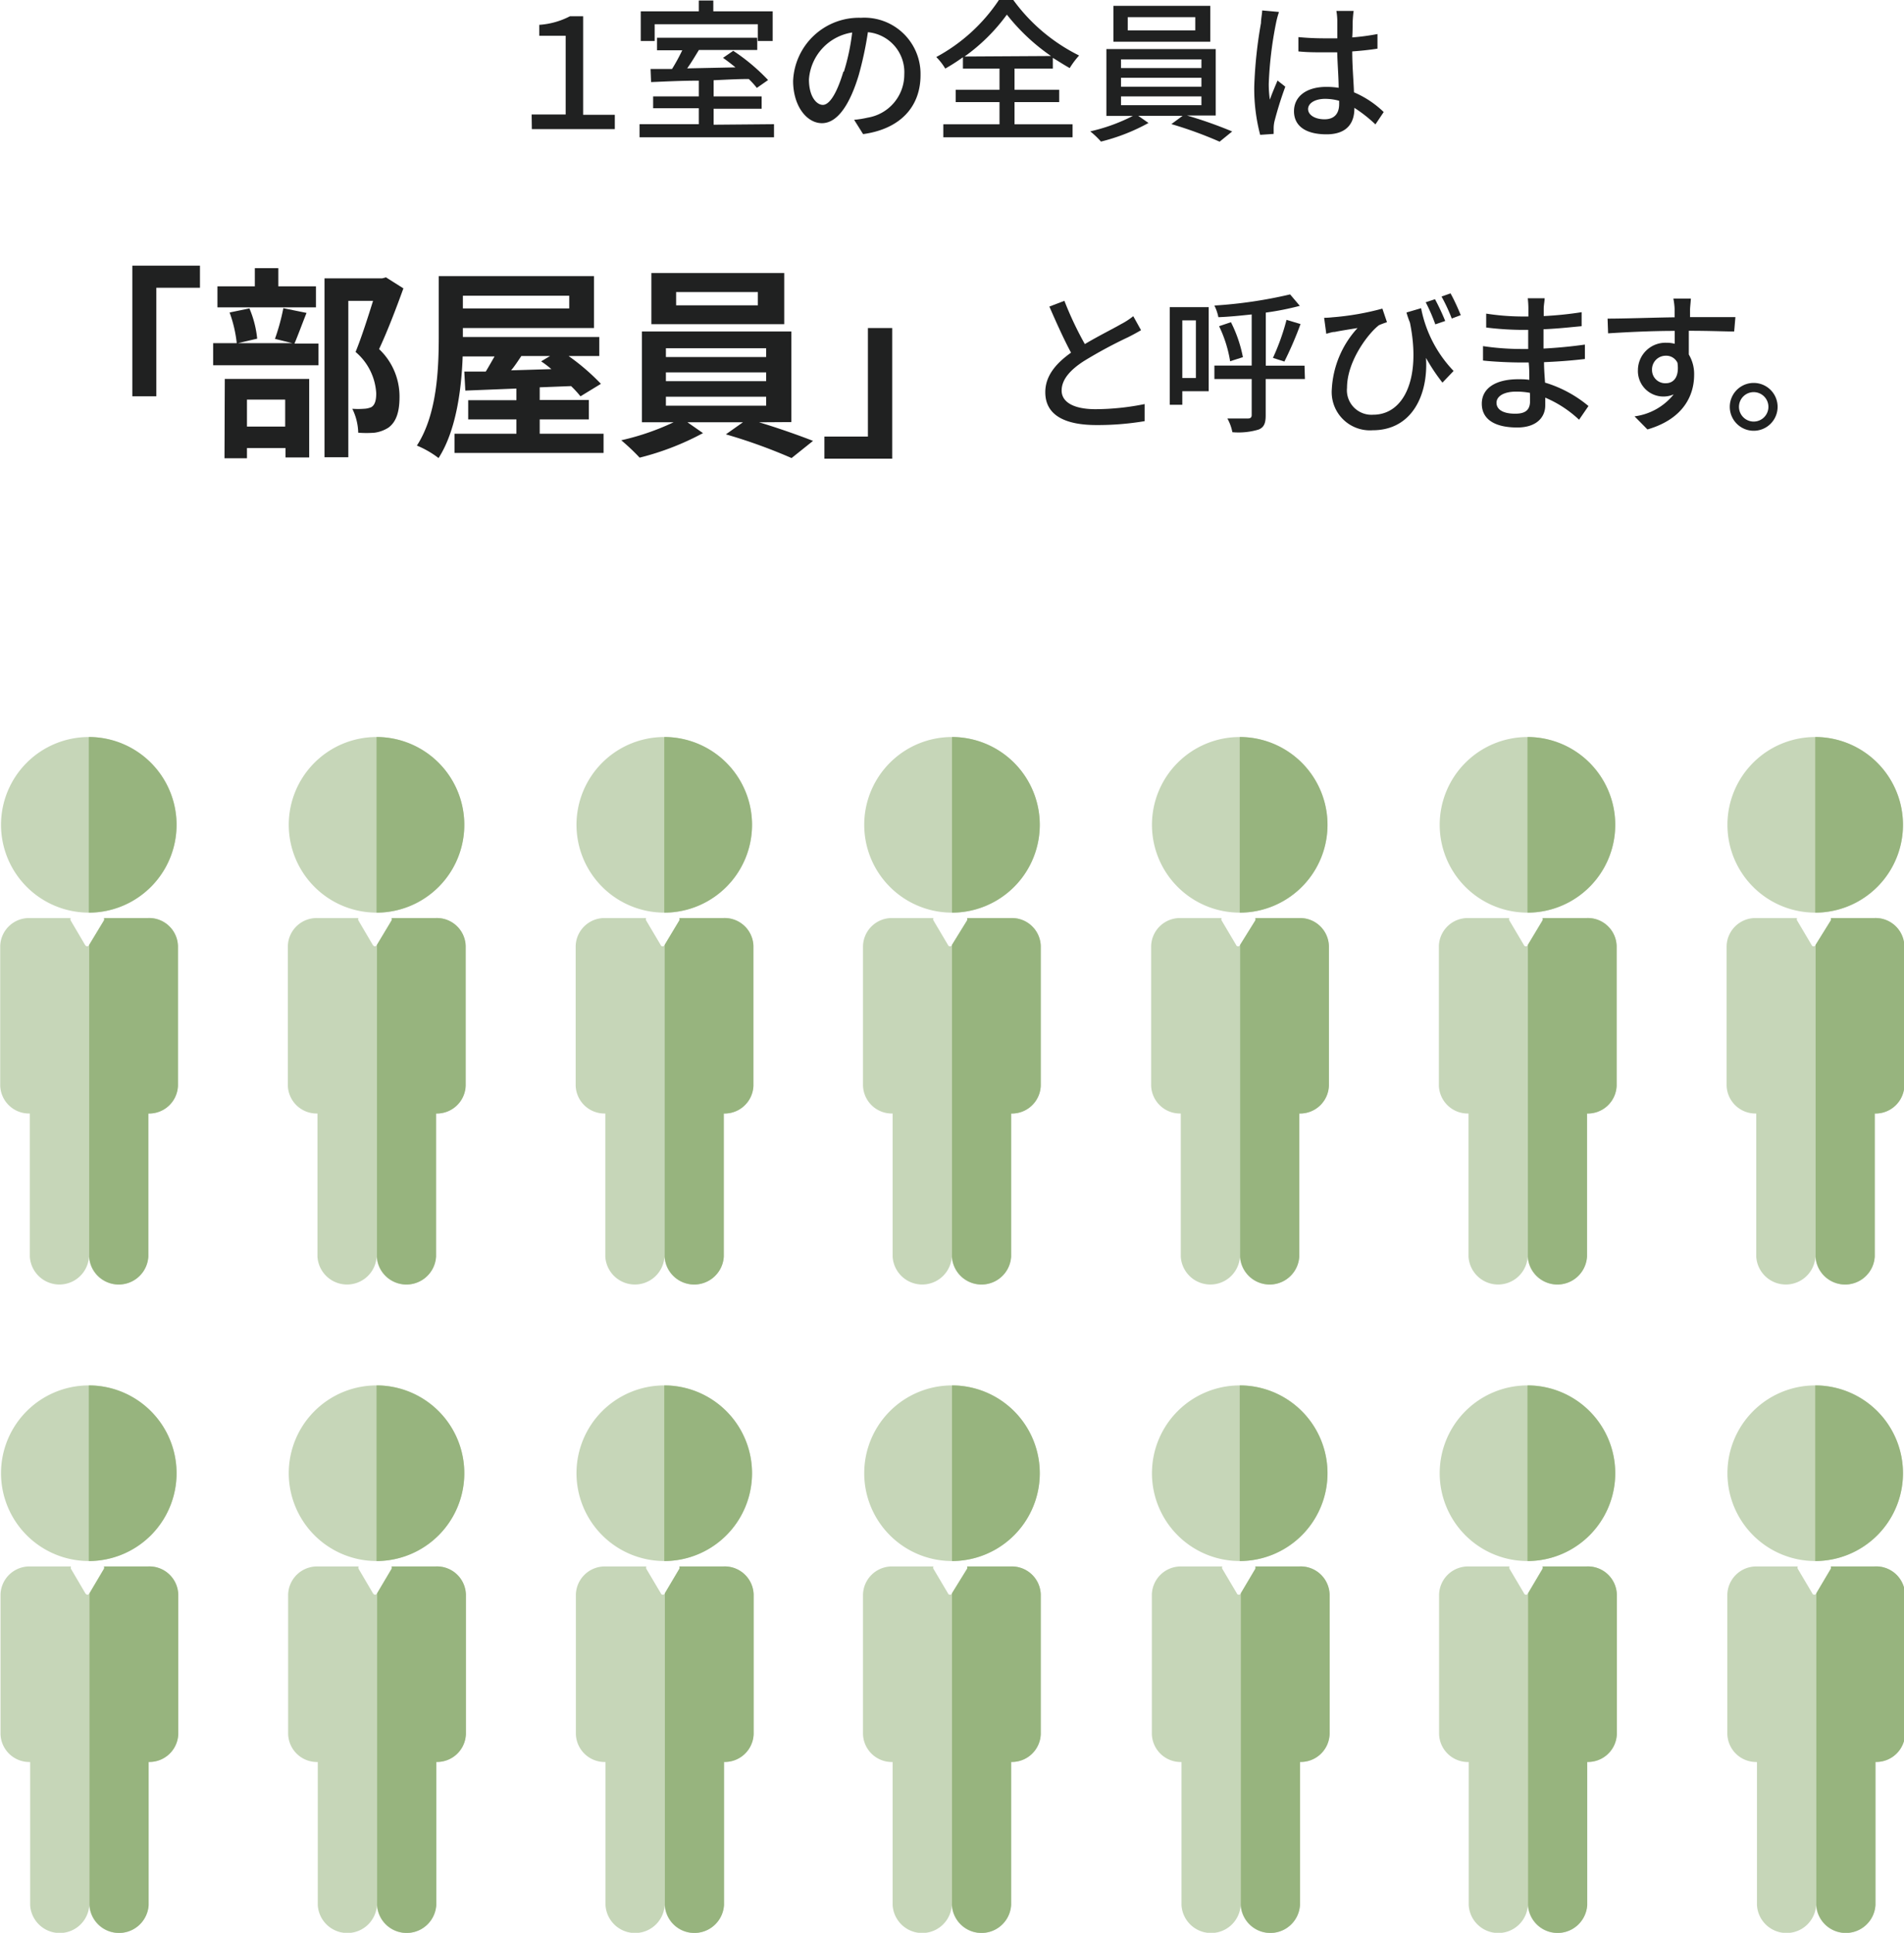 <svg xmlns="http://www.w3.org/2000/svg" width="186.34" height="189.08" viewBox="0 0 186.34 189.08"><title>部屋員</title><path d="M118.86,11.77h3.33V4.07h-2.58V3a7.61,7.61,0,0,0,3-.84h1.29v9.64H127V13.2h-8.12Z" transform="translate(-66.83 -0.57)" style="fill:#202121"/><path d="M142.58,12.72V14H129.42V12.72h5.8V11.16h-4.47V10h4.47V8.46c-1.76,0-3.39.09-4.67.14l-.05-1.28,2.1,0a18.79,18.79,0,0,0,1-1.83h-2.47V4.26h9.81v1.2h-5.71c-.37.6-.75,1.25-1.15,1.8l4.73-.1c-.41-.33-.83-.66-1.22-.93l1-.69A19.34,19.34,0,0,1,142,8.4l-1.1.77a8.3,8.3,0,0,0-.79-.87c-1.14,0-2.31.07-3.44.12V10h4.7v1.21h-4.7v1.56ZM130.9,4.58h-1.36V1.68h5.68V.62h1.42V1.68h5.81v2.9H141V2.94H130.9Z" transform="translate(-66.83 -0.57)" style="fill:#202121"/><path d="M150.42,12.29a9.39,9.39,0,0,0,1.32-.21,4.27,4.27,0,0,0,3.59-4.22,3.93,3.93,0,0,0-3.56-4.14,34.58,34.58,0,0,1-.89,4.17c-.9,3-2.13,4.73-3.61,4.73s-2.82-1.67-2.82-4.14a6.45,6.45,0,0,1,6.64-6.17,5.5,5.5,0,0,1,5.83,5.61c0,3.11-2,5.27-5.62,5.77Zm-1-4.71a21,21,0,0,0,.81-3.83A5,5,0,0,0,146,8.34c0,1.71.76,2.49,1.36,2.49S148.68,9.87,149.37,7.58Z" transform="translate(-66.83 -0.57)" style="fill:#202121"/><path d="M166.12,12.73h5.68V14H159.15V12.73h5.5V10.56h-4.29V9.35h4.29V7.28h-3.58V6.17a18.76,18.76,0,0,1-1.73,1.11,5.67,5.67,0,0,0-.88-1.13A17.1,17.1,0,0,0,164.59.57H166A17.63,17.63,0,0,0,172.44,6a8,8,0,0,0-.92,1.23c-.54-.3-1.09-.66-1.65-1V7.28h-3.75V9.35h4.37v1.21h-4.37Zm3.57-6.68A19.65,19.65,0,0,1,165.37,2a18.09,18.09,0,0,1-4.14,4.1Z" transform="translate(-66.83 -0.57)" style="fill:#202121"/><path d="M183,11.87a42.09,42.09,0,0,1,4.42,1.56l-1.23,1a39.23,39.23,0,0,0-4.72-1.72l1.1-.81h-4.34l1,.7a19.09,19.09,0,0,1-4.65,1.82,8.43,8.43,0,0,0-1.05-1,17.48,17.48,0,0,0,4.17-1.51h-2.59V5.37h10.7v6.5Zm2.28-7.22h-9.48V1.14h9.48Zm-8.74,2.58h7.87V6.38h-7.87Zm0,1.82h7.87V8.18h-7.87Zm0,1.81h7.87V10h-7.87Zm7.27-8.61h-6.61V3.54h6.61Z" transform="translate(-66.83 -0.57)" style="fill:#202121"/><path d="M192,1.74a9.11,9.11,0,0,0-.3,1.14A37.07,37.07,0,0,0,191,8.76a10.32,10.32,0,0,0,.11,1.56c.21-.61.52-1.33.75-1.87l.76.6a35.4,35.4,0,0,0-1.06,3.39,3.14,3.14,0,0,0-.08.67c0,.15,0,.37,0,.56l-1.32.09a17.73,17.73,0,0,1-.58-4.71,43.4,43.4,0,0,1,.66-6.23c0-.37.1-.84.12-1.23Zm9.44,11a13.74,13.74,0,0,0-2.06-1.62v.05c0,1.37-.66,2.54-2.73,2.54s-3.18-.84-3.18-2.26,1.18-2.38,3.17-2.38a7.69,7.69,0,0,1,1.2.09c0-1-.11-2.31-.14-3.47q-.63,0-1.26,0c-.85,0-1.66,0-2.54-.09V4.2c.86.08,1.68.12,2.57.12.42,0,.82,0,1.24,0,0-.73,0-1.36,0-1.74a6.34,6.34,0,0,0-.09-.94h1.69c-.05.3-.07.61-.09.91s0,1-.05,1.68a22.05,22.05,0,0,0,2.47-.33V5.33c-.77.12-1.61.21-2.47.27,0,1.48.13,2.82.17,4a9.64,9.64,0,0,1,2.91,1.93Zm-3.55-2.31a5.21,5.21,0,0,0-1.37-.19c-1,0-1.67.43-1.67,1s.66,1,1.61,1,1.43-.55,1.43-1.49Z" transform="translate(-66.83 -0.57)" style="fill:#202121"/><path d="M79.78,26.56H86.4v2.16H82.13V39.34H79.78Z" transform="translate(-66.83 -0.57)" style="fill:#202121"/><path d="M96.83,31.18c-.44,1.1-.84,2.2-1.18,3H98V36.3H87.69V34.14H90a12.61,12.61,0,0,0-.7-3l1.94-.4A10.07,10.07,0,0,1,92,33.7l-1.88.44h5.32l-1.7-.42a20.94,20.94,0,0,0,.82-3Zm.92-.54H88.11V28.58h3.66V26.8h2.3v1.78h3.68Zm-8.92,7h8.26v7.68H94.77v-.92H91v1h-2.2ZM91,39.66V42.3h3.74V39.66Zm15.31-10.88c-.7,1.94-1.58,4.24-2.38,5.94a6.38,6.38,0,0,1,2,4.68c0,1.46-.32,2.44-1.08,3a3.36,3.36,0,0,1-1.36.5,10.35,10.35,0,0,1-1.6,0,5.6,5.6,0,0,0-.58-2.34,7.56,7.56,0,0,0,1.12,0,2,2,0,0,0,.74-.16c.36-.22.48-.68.48-1.36A5.72,5.72,0,0,0,101.63,35c.58-1.42,1.23-3.46,1.71-5h-2.42v15.3H98.59V27.8h5.65l.36-.1Z" transform="translate(-66.83 -0.57)" style="fill:#202121"/><path d="M125.9,43v1.88H111.31V43h6.06V41.6h-4.72V39.72h4.72V38.58l-5,.2-.1-1.86,2.1,0c.28-.46.58-1,.86-1.48h-3.12c-.12,3.26-.64,7.26-2.36,9.94a9.28,9.28,0,0,0-2.12-1.22c2-3.08,2.14-7.58,2.14-10.76V27.58h15.19v5.08H112.13v.88h13.35V35.4h-3a21.59,21.59,0,0,1,3.16,2.72l-2,1.22a10,10,0,0,0-.92-1l-3.07.12v1.24h4.81V41.6h-4.81V43ZM112.13,29.5v1.24h10.41V29.5Zm5.72,5.9c-.32.48-.66,1-1,1.4l3.94-.12a9.58,9.58,0,0,0-1-.76l.87-.52Z" transform="translate(-66.83 -0.57)" style="fill:#202121"/><path d="M141.12,41.88c1.86.56,3.9,1.28,5.28,1.82l-2.1,1.68a52.81,52.81,0,0,0-6.43-2.32l1.67-1.18h-5.43l1.52,1.06a26.65,26.65,0,0,1-6.2,2.4,20.92,20.92,0,0,0-1.8-1.7,24.43,24.43,0,0,0,5.12-1.76h-3.1V33h14.63v8.86Zm2.46-9.6h-13v-5h13ZM132,35.5h9.81v-.86H132Zm0,2.36h9.81V37H132Zm0,2.4h9.81v-.88H132Zm9-11.12H133v1.3H141Z" transform="translate(-66.83 -0.57)" style="fill:#202121"/><path d="M154.15,45.44h-6.64V43.28h4.26V32.66h2.38Z" transform="translate(-66.83 -0.57)" style="fill:#202121"/><path d="M178.5,32.87c-.37.22-.79.45-1.27.69a44.27,44.27,0,0,0-4.35,2.35c-1.32.86-2.15,1.79-2.15,2.87s1.1,1.82,3.32,1.82a24.66,24.66,0,0,0,4.8-.5l0,1.67a27.69,27.69,0,0,1-4.72.38c-2.87,0-5-.84-5-3.21,0-1.57,1-2.79,2.52-3.87-.68-1.26-1.43-2.92-2.12-4.51L171,30A33.42,33.42,0,0,0,173,34.23c1.31-.78,2.78-1.51,3.54-1.95a7.13,7.13,0,0,0,1.2-.78Z" transform="translate(-66.83 -0.57)" style="fill:#202121"/><path d="M185.12,38.84h-2.58v1.33h-1.23V30.62h3.81Zm-2.58-6.93v5.64h1.33V31.91Zm12,5.74H190.7v3.56c0,.79-.18,1.17-.69,1.38a6.83,6.83,0,0,1-2.57.26,4.44,4.44,0,0,0-.49-1.34c.9,0,1.75,0,2,0s.38-.09.38-.35V37.65h-3.65V36.33h3.65v-5c-1.11.12-2.21.23-3.26.27a4.53,4.53,0,0,0-.39-1.14,44.42,44.42,0,0,0,7.41-1.09l.95,1.12a27.62,27.62,0,0,1-3.33.66v5.19h3.79Zm-7.24-5.56a13,13,0,0,1,1.17,3.42l-1.25.4a12.48,12.48,0,0,0-1.08-3.43Zm4.11,3.49a22.07,22.07,0,0,0,1.33-3.72l1.37.41a35.67,35.67,0,0,1-1.58,3.67Z" transform="translate(-66.83 -0.57)" style="fill:#202121"/><path d="M205.91,30.72a12.22,12.22,0,0,0,3.18,6.14L208,38a17.84,17.84,0,0,1-1.61-2.42c.23,3.6-1.36,7.08-5.22,7.08a3.74,3.74,0,0,1-4-4,9.58,9.58,0,0,1,2.52-6c-.66.11-1.65.26-2.22.38-.27,0-.51.1-.84.18l-.21-1.56a7.81,7.81,0,0,0,.81-.05,26.24,26.24,0,0,0,4.89-.85l.45,1.33a7.56,7.56,0,0,0-.78.29c-1,.75-3.13,3.48-3.13,6.12a2.4,2.4,0,0,0,2.56,2.64c3,0,4.71-3.53,3.6-9-.12-.31-.24-.63-.34-1Zm1.39,1.58a16.94,16.94,0,0,0-.94-2.16l.91-.3a22.44,22.44,0,0,1,1,2.13Zm1.61-.57a16.86,16.86,0,0,0-1-2.15l.88-.31c.33.58.75,1.5,1,2.13Z" transform="translate(-66.83 -0.57)" style="fill:#202121"/><path d="M221.37,41.63a11.17,11.17,0,0,0-3.31-2.16c0,.3,0,.55,0,.76,0,1.12-.81,2.16-2.74,2.16-2.25,0-3.47-.83-3.47-2.33s1.34-2.39,3.56-2.39c.37,0,.73,0,1.09.06,0-.56,0-1.16-.06-1.7h-.81c-.94,0-2.62-.07-3.66-.19l0-1.41a25.38,25.38,0,0,0,3.66.28h.76V32.84h-.73a29.92,29.92,0,0,1-3.38-.23V31.25a23.31,23.31,0,0,0,3.36.28h.77v-.84a9.29,9.29,0,0,0-.06-.94H218c0,.27-.08.6-.09,1,0,.17,0,.44,0,.74a34.83,34.83,0,0,0,3.71-.38v1.37c-1.08.1-2.32.24-3.73.3v1.89c1.47-.08,2.77-.21,4.05-.39v1.41c-1.38.16-2.61.25-4,.31,0,.68.06,1.38.1,2a12,12,0,0,1,4.25,2.29ZM216.56,39a7.34,7.34,0,0,0-1.34-.12c-1.26,0-1.93.48-1.93,1.09s.55,1.07,1.83,1.07c.84,0,1.45-.25,1.45-1.21C216.57,39.65,216.57,39.36,216.56,39Z" transform="translate(-66.83 -0.57)" style="fill:#202121"/><path d="M236.55,33c-.88,0-2.28-.07-4.44-.07,0,.79,0,1.66,0,2.32a3.7,3.7,0,0,1,.52,2c0,2-1.05,4.31-4.57,5.33L226.8,41.3a5.87,5.87,0,0,0,3.83-2.15,2.44,2.44,0,0,1-1,.21,2.49,2.49,0,0,1-2.5-2.59,2.69,2.69,0,0,1,2.77-2.67,3.15,3.15,0,0,1,.83.1l0-1.26c-2.25,0-4.68.12-6.52.24l-.05-1.44c1.68,0,4.44-.1,6.56-.13,0-.32,0-.59,0-.75,0-.38-.08-.87-.12-1.08h1.71c0,.19-.08.87-.08,1.08s0,.43,0,.73h4.44Zm-6.69,5.06c.77,0,1.34-.62,1.14-2a1.21,1.21,0,0,0-1.15-.69,1.34,1.34,0,0,0-1.34,1.4A1.29,1.29,0,0,0,229.86,38.06Z" transform="translate(-66.83 -0.57)" style="fill:#202121"/><path d="M240.8,40.37a2.34,2.34,0,1,1-4.68,0,2.34,2.34,0,1,1,4.68,0Zm-.9,0a1.44,1.44,0,1,0-1.44,1.44A1.44,1.44,0,0,0,239.9,40.37Z" transform="translate(-66.83 -0.57)" style="fill:#202121"/><path d="M250.27,90.38H246a.26.26,0,0,1,0,.24L244.52,93a.21.21,0,0,1-.4,0l-1.41-2.38a.24.24,0,0,1,0-.24h-4a2.82,2.82,0,0,0-2.9,2.73v13.66a2.82,2.82,0,0,0,2.9,2.73v14a2.9,2.9,0,0,0,5.79,0,2.9,2.9,0,0,0,5.79,0v-14a2.82,2.82,0,0,0,2.9-2.73V93.11A2.82,2.82,0,0,0,250.27,90.38Z" transform="translate(-66.83 -0.57)" style="fill:#c6d6b8"/><path d="M244.48,89.85a8.59,8.59,0,1,0-8.59-8.59A8.59,8.59,0,0,0,244.48,89.85Z" transform="translate(-66.83 -0.57)" style="fill:#c6d6b8"/><path d="M244.48,72.67h0V89.85h0a8.59,8.59,0,1,0,0-17.18Z" transform="translate(-66.83 -0.57)" style="fill:#97b47e"/><path d="M250.27,90.38H246a.26.26,0,0,1,0,.24L244.52,93l0,0V123.5h0a2.9,2.9,0,0,0,5.79,0v-14a2.82,2.82,0,0,0,2.9-2.73V93.11A2.82,2.82,0,0,0,250.27,90.38Z" transform="translate(-66.83 -0.57)" style="fill:#97b47e"/><path d="M222.11,90.38h-4.32a.26.26,0,0,1,0,.24L216.36,93a.21.21,0,0,1-.4,0l-1.41-2.38a.24.24,0,0,1,0-.24h-4a2.82,2.82,0,0,0-2.9,2.73v13.66a2.82,2.82,0,0,0,2.9,2.73v14a2.9,2.9,0,0,0,5.79,0,2.9,2.9,0,0,0,5.79,0v-14a2.82,2.82,0,0,0,2.9-2.73V93.11A2.82,2.82,0,0,0,222.11,90.38Z" transform="translate(-66.83 -0.57)" style="fill:#c6d6b8"/><path d="M216.32,89.85a8.59,8.59,0,1,0-8.59-8.59A8.59,8.59,0,0,0,216.32,89.85Z" transform="translate(-66.83 -0.57)" style="fill:#c6d6b8"/><path d="M216.32,72.67h0V89.85h0a8.59,8.59,0,1,0,0-17.18Z" transform="translate(-66.83 -0.57)" style="fill:#97b47e"/><path d="M222.11,90.38h-4.32a.26.26,0,0,1,0,.24L216.36,93l0,0V123.5h0a2.9,2.9,0,0,0,5.79,0v-14a2.82,2.82,0,0,0,2.9-2.73V93.11A2.82,2.82,0,0,0,222.11,90.38Z" transform="translate(-66.83 -0.57)" style="fill:#97b47e"/><path d="M194,90.38h-4.32a.26.26,0,0,1,0,.24L188.2,93a.21.21,0,0,1-.4,0l-1.41-2.38a.24.24,0,0,1,0-.24h-4a2.82,2.82,0,0,0-2.9,2.73v13.66a2.82,2.82,0,0,0,2.9,2.73v14a2.9,2.9,0,0,0,5.79,0,2.9,2.9,0,0,0,5.79,0v-14a2.82,2.82,0,0,0,2.9-2.73V93.11A2.82,2.82,0,0,0,194,90.38Z" transform="translate(-66.83 -0.57)" style="fill:#c6d6b8"/><path d="M188.16,89.85a8.59,8.59,0,1,0-8.59-8.59A8.59,8.59,0,0,0,188.16,89.85Z" transform="translate(-66.83 -0.57)" style="fill:#c6d6b8"/><path d="M188.16,72.67h0V89.85h0a8.59,8.59,0,1,0,0-17.18Z" transform="translate(-66.83 -0.57)" style="fill:#97b47e"/><path d="M194,90.38h-4.32a.26.26,0,0,1,0,.24L188.2,93l0,0V123.5h0a2.9,2.9,0,0,0,5.79,0v-14a2.82,2.82,0,0,0,2.9-2.73V93.11A2.82,2.82,0,0,0,194,90.38Z" transform="translate(-66.83 -0.57)" style="fill:#97b47e"/><path d="M165.79,90.38h-4.32a.26.26,0,0,1,0,.24L160,93a.21.21,0,0,1-.4,0l-1.41-2.38a.24.24,0,0,1,0-.24h-4a2.82,2.82,0,0,0-2.9,2.73v13.66a2.82,2.82,0,0,0,2.9,2.73v14a2.9,2.9,0,0,0,5.79,0,2.9,2.9,0,0,0,5.79,0v-14a2.82,2.82,0,0,0,2.9-2.73V93.11A2.82,2.82,0,0,0,165.79,90.38Z" transform="translate(-66.83 -0.57)" style="fill:#c6d6b8"/><path d="M160,89.85a8.59,8.59,0,1,0-8.59-8.59A8.59,8.59,0,0,0,160,89.85Z" transform="translate(-66.83 -0.57)" style="fill:#c6d6b8"/><path d="M160,72.67h0V89.85h0a8.59,8.59,0,1,0,0-17.18Z" transform="translate(-66.83 -0.57)" style="fill:#97b47e"/><path d="M165.79,90.38h-4.32a.26.26,0,0,1,0,.24L160,93l0,0V123.5h0a2.9,2.9,0,0,0,5.79,0v-14a2.82,2.82,0,0,0,2.9-2.73V93.11A2.82,2.82,0,0,0,165.79,90.38Z" transform="translate(-66.83 -0.57)" style="fill:#97b47e"/><path d="M137.63,90.38h-4.32a.26.26,0,0,1,0,.24L131.88,93a.21.21,0,0,1-.4,0l-1.41-2.38a.27.27,0,0,1,0-.24h-4a2.82,2.82,0,0,0-2.9,2.73v13.66a2.82,2.82,0,0,0,2.9,2.73v14a2.9,2.9,0,0,0,5.79,0,2.9,2.9,0,0,0,5.79,0v-14a2.82,2.82,0,0,0,2.9-2.73V93.11A2.82,2.82,0,0,0,137.63,90.38Z" transform="translate(-66.83 -0.57)" style="fill:#c6d6b8"/><path d="M131.84,89.85a8.59,8.59,0,1,0-8.59-8.59A8.6,8.6,0,0,0,131.84,89.85Z" transform="translate(-66.83 -0.57)" style="fill:#c6d6b8"/><path d="M131.84,72.67h0V89.85h0a8.59,8.59,0,1,0,0-17.18Z" transform="translate(-66.83 -0.57)" style="fill:#97b47e"/><path d="M137.63,90.38h-4.32a.26.26,0,0,1,0,.24L131.88,93l0,0V123.5h0a2.9,2.9,0,0,0,5.79,0v-14a2.82,2.82,0,0,0,2.9-2.73V93.11A2.82,2.82,0,0,0,137.63,90.38Z" transform="translate(-66.83 -0.57)" style="fill:#97b47e"/><path d="M109.47,90.38h-4.32a.26.26,0,0,1,0,.24L103.72,93c-.11.19-.29.19-.41,0l-1.4-2.38a.27.27,0,0,1,0-.24h-4A2.82,2.82,0,0,0,95,93.11v13.66a2.82,2.82,0,0,0,2.9,2.73v14a2.9,2.9,0,0,0,5.79,0,2.9,2.9,0,0,0,5.79,0v-14a2.82,2.82,0,0,0,2.9-2.73V93.11A2.82,2.82,0,0,0,109.47,90.38Z" transform="translate(-66.83 -0.57)" style="fill:#c6d6b8"/><path d="M103.68,89.85a8.59,8.59,0,1,0-8.59-8.59A8.6,8.6,0,0,0,103.68,89.85Z" transform="translate(-66.83 -0.57)" style="fill:#c6d6b8"/><path d="M103.68,72.67h0V89.85h0a8.59,8.59,0,0,0,0-17.18Z" transform="translate(-66.83 -0.57)" style="fill:#97b47e"/><path d="M109.47,90.38h-4.32a.26.26,0,0,1,0,.24L103.72,93l0,0V123.5h0a2.9,2.9,0,0,0,5.79,0v-14a2.82,2.82,0,0,0,2.9-2.73V93.11A2.82,2.82,0,0,0,109.47,90.38Z" transform="translate(-66.83 -0.57)" style="fill:#97b47e"/><path d="M81.31,90.38H77a.26.26,0,0,1,0,.24L75.56,93c-.11.19-.29.19-.41,0l-1.4-2.38a.27.27,0,0,1,0-.24h-4a2.82,2.82,0,0,0-2.9,2.73v13.66a2.82,2.82,0,0,0,2.9,2.73v14a2.9,2.9,0,0,0,5.79,0,2.9,2.9,0,0,0,5.79,0v-14a2.82,2.82,0,0,0,2.9-2.73V93.11A2.82,2.82,0,0,0,81.31,90.38Z" transform="translate(-66.83 -0.57)" style="fill:#c6d6b8"/><path d="M75.52,89.85a8.59,8.59,0,1,0-8.59-8.59A8.6,8.6,0,0,0,75.52,89.85Z" transform="translate(-66.83 -0.57)" style="fill:#c6d6b8"/><path d="M75.52,72.67h0V89.85h0a8.59,8.59,0,0,0,0-17.18Z" transform="translate(-66.83 -0.57)" style="fill:#97b47e"/><path d="M81.31,90.38H77a.26.26,0,0,1,0,.24L75.56,93l0,0V123.5h0a2.9,2.9,0,0,0,5.79,0v-14a2.82,2.82,0,0,0,2.9-2.73V93.11A2.82,2.82,0,0,0,81.31,90.38Z" transform="translate(-66.83 -0.57)" style="fill:#97b47e"/><path d="M250.27,153.81H246a.26.26,0,0,1,0,.24l-1.41,2.38a.21.21,0,0,1-.4,0l-1.41-2.38a.23.23,0,0,1,0-.24h-4a2.83,2.83,0,0,0-2.9,2.74v13.66a2.82,2.82,0,0,0,2.9,2.73v14a2.9,2.9,0,0,0,5.79,0,2.9,2.9,0,0,0,5.79,0v-14a2.82,2.82,0,0,0,2.9-2.73V156.55A2.83,2.83,0,0,0,250.27,153.81Z" transform="translate(-66.83 -0.57)" style="fill:#c6d6b8"/><path d="M244.48,153.28a8.59,8.59,0,1,0-8.59-8.59A8.59,8.59,0,0,0,244.48,153.28Z" transform="translate(-66.83 -0.57)" style="fill:#c6d6b8"/><path d="M244.48,136.1h0v17.18h0a8.59,8.59,0,0,0,0-17.18Z" transform="translate(-66.83 -0.57)" style="fill:#97b47e"/><path d="M250.27,153.81H246a.26.26,0,0,1,0,.24l-1.41,2.38,0,.06v30.44h0a2.9,2.9,0,0,0,5.79,0v-14a2.82,2.82,0,0,0,2.9-2.73V156.55A2.83,2.83,0,0,0,250.27,153.81Z" transform="translate(-66.83 -0.57)" style="fill:#97b47e"/><path d="M222.11,153.81h-4.32a.26.26,0,0,1,0,.24l-1.41,2.38a.21.21,0,0,1-.4,0l-1.41-2.38a.23.23,0,0,1,0-.24h-4a2.83,2.83,0,0,0-2.9,2.74v13.66a2.82,2.82,0,0,0,2.9,2.73v14a2.9,2.9,0,0,0,5.79,0,2.9,2.9,0,0,0,5.79,0v-14a2.82,2.82,0,0,0,2.9-2.73V156.55A2.83,2.83,0,0,0,222.11,153.81Z" transform="translate(-66.83 -0.57)" style="fill:#c6d6b8"/><path d="M216.32,153.28a8.59,8.59,0,1,0-8.59-8.59A8.59,8.59,0,0,0,216.32,153.28Z" transform="translate(-66.83 -0.57)" style="fill:#c6d6b8"/><path d="M216.32,136.1h0v17.18h0a8.59,8.59,0,0,0,0-17.18Z" transform="translate(-66.83 -0.57)" style="fill:#97b47e"/><path d="M222.11,153.81h-4.32a.26.26,0,0,1,0,.24l-1.41,2.38,0,.06v30.44h0a2.9,2.9,0,0,0,5.79,0v-14a2.82,2.82,0,0,0,2.9-2.73V156.55A2.83,2.83,0,0,0,222.11,153.81Z" transform="translate(-66.83 -0.57)" style="fill:#97b47e"/><path d="M194,153.81h-4.32a.26.26,0,0,1,0,.24l-1.41,2.38a.21.21,0,0,1-.4,0l-1.41-2.38a.23.23,0,0,1,0-.24h-4a2.83,2.83,0,0,0-2.9,2.74v13.66a2.82,2.82,0,0,0,2.9,2.73v14a2.9,2.9,0,0,0,5.79,0,2.9,2.9,0,0,0,5.79,0v-14a2.82,2.82,0,0,0,2.9-2.73V156.55A2.83,2.83,0,0,0,194,153.81Z" transform="translate(-66.83 -0.57)" style="fill:#c6d6b8"/><path d="M188.16,153.28a8.59,8.59,0,1,0-8.59-8.59A8.59,8.59,0,0,0,188.16,153.28Z" transform="translate(-66.83 -0.57)" style="fill:#c6d6b8"/><path d="M188.16,136.1h0v17.18h0a8.59,8.59,0,0,0,0-17.18Z" transform="translate(-66.83 -0.57)" style="fill:#97b47e"/><path d="M194,153.81h-4.32a.26.26,0,0,1,0,.24l-1.41,2.38,0,.06v30.44h0a2.9,2.9,0,0,0,5.79,0v-14a2.82,2.82,0,0,0,2.9-2.73V156.55A2.83,2.83,0,0,0,194,153.81Z" transform="translate(-66.83 -0.57)" style="fill:#97b47e"/><path d="M165.79,153.81h-4.32a.26.26,0,0,1,0,.24L160,156.43a.21.21,0,0,1-.4,0l-1.41-2.38a.23.23,0,0,1,0-.24h-4a2.83,2.83,0,0,0-2.9,2.74v13.66a2.82,2.82,0,0,0,2.9,2.73v14a2.9,2.9,0,0,0,5.79,0,2.9,2.9,0,0,0,5.79,0v-14a2.82,2.82,0,0,0,2.9-2.73V156.55A2.83,2.83,0,0,0,165.79,153.81Z" transform="translate(-66.83 -0.57)" style="fill:#c6d6b8"/><path d="M160,153.28a8.59,8.59,0,1,0-8.59-8.59A8.59,8.59,0,0,0,160,153.28Z" transform="translate(-66.83 -0.57)" style="fill:#c6d6b8"/><path d="M160,136.1h0v17.18h0a8.59,8.59,0,0,0,0-17.18Z" transform="translate(-66.83 -0.57)" style="fill:#97b47e"/><path d="M165.79,153.81h-4.32a.26.26,0,0,1,0,.24L160,156.43l0,.06v30.44h0a2.9,2.9,0,0,0,5.79,0v-14a2.82,2.82,0,0,0,2.9-2.73V156.55A2.83,2.83,0,0,0,165.79,153.81Z" transform="translate(-66.83 -0.57)" style="fill:#97b47e"/><path d="M137.63,153.81h-4.32a.26.26,0,0,1,0,.24l-1.41,2.38a.21.21,0,0,1-.4,0l-1.41-2.38a.27.27,0,0,1,0-.24h-4a2.83,2.83,0,0,0-2.9,2.74v13.66a2.82,2.82,0,0,0,2.9,2.73v14a2.9,2.9,0,0,0,5.79,0,2.9,2.9,0,0,0,5.79,0v-14a2.82,2.82,0,0,0,2.9-2.73V156.55A2.83,2.83,0,0,0,137.63,153.81Z" transform="translate(-66.83 -0.57)" style="fill:#c6d6b8"/><path d="M131.84,153.28a8.59,8.59,0,1,0-8.59-8.59A8.6,8.6,0,0,0,131.84,153.28Z" transform="translate(-66.83 -0.57)" style="fill:#c6d6b8"/><path d="M131.84,136.1h0v17.18h0a8.59,8.59,0,0,0,0-17.18Z" transform="translate(-66.83 -0.57)" style="fill:#97b47e"/><path d="M137.63,153.81h-4.32a.26.26,0,0,1,0,.24l-1.41,2.38,0,.06v30.44h0a2.9,2.9,0,0,0,5.79,0v-14a2.82,2.82,0,0,0,2.9-2.73V156.55A2.83,2.83,0,0,0,137.63,153.81Z" transform="translate(-66.83 -0.57)" style="fill:#97b47e"/><path d="M109.47,153.81h-4.32a.26.26,0,0,1,0,.24l-1.41,2.38c-.11.19-.29.19-.41,0l-1.4-2.38a.27.27,0,0,1,0-.24h-4a2.83,2.83,0,0,0-2.9,2.74v13.66a2.82,2.82,0,0,0,2.9,2.73v14a2.9,2.9,0,0,0,5.79,0,2.9,2.9,0,0,0,5.79,0v-14a2.82,2.82,0,0,0,2.9-2.73V156.55A2.83,2.83,0,0,0,109.47,153.81Z" transform="translate(-66.83 -0.57)" style="fill:#c6d6b8"/><path d="M103.68,153.28a8.59,8.59,0,1,0-8.59-8.59A8.6,8.6,0,0,0,103.68,153.28Z" transform="translate(-66.83 -0.57)" style="fill:#c6d6b8"/><path d="M103.68,136.1h0v17.18h0a8.59,8.59,0,0,0,0-17.18Z" transform="translate(-66.83 -0.57)" style="fill:#97b47e"/><path d="M109.47,153.81h-4.32a.26.26,0,0,1,0,.24l-1.41,2.38,0,.06v30.44h0a2.9,2.9,0,0,0,5.79,0v-14a2.82,2.82,0,0,0,2.9-2.73V156.55A2.83,2.83,0,0,0,109.47,153.81Z" transform="translate(-66.83 -0.57)" style="fill:#97b47e"/><path d="M81.31,153.81H77a.26.26,0,0,1,0,.24l-1.41,2.38c-.11.19-.29.19-.41,0l-1.4-2.38a.27.27,0,0,1,0-.24h-4a2.83,2.83,0,0,0-2.9,2.74v13.66a2.82,2.82,0,0,0,2.9,2.73v14a2.9,2.9,0,0,0,5.79,0,2.9,2.9,0,0,0,5.79,0v-14a2.82,2.82,0,0,0,2.9-2.73V156.55A2.83,2.83,0,0,0,81.31,153.81Z" transform="translate(-66.83 -0.57)" style="fill:#c6d6b8"/><path d="M75.52,153.28a8.59,8.59,0,1,0-8.59-8.59A8.6,8.6,0,0,0,75.52,153.28Z" transform="translate(-66.83 -0.57)" style="fill:#c6d6b8"/><path d="M75.52,136.1h0v17.18h0a8.59,8.59,0,0,0,0-17.18Z" transform="translate(-66.83 -0.57)" style="fill:#97b47e"/><path d="M81.31,153.81H77a.26.26,0,0,1,0,.24l-1.41,2.38,0,.06v30.44h0a2.9,2.9,0,0,0,5.79,0v-14a2.82,2.82,0,0,0,2.9-2.73V156.55A2.83,2.83,0,0,0,81.31,153.81Z" transform="translate(-66.83 -0.57)" style="fill:#97b47e"/></svg>